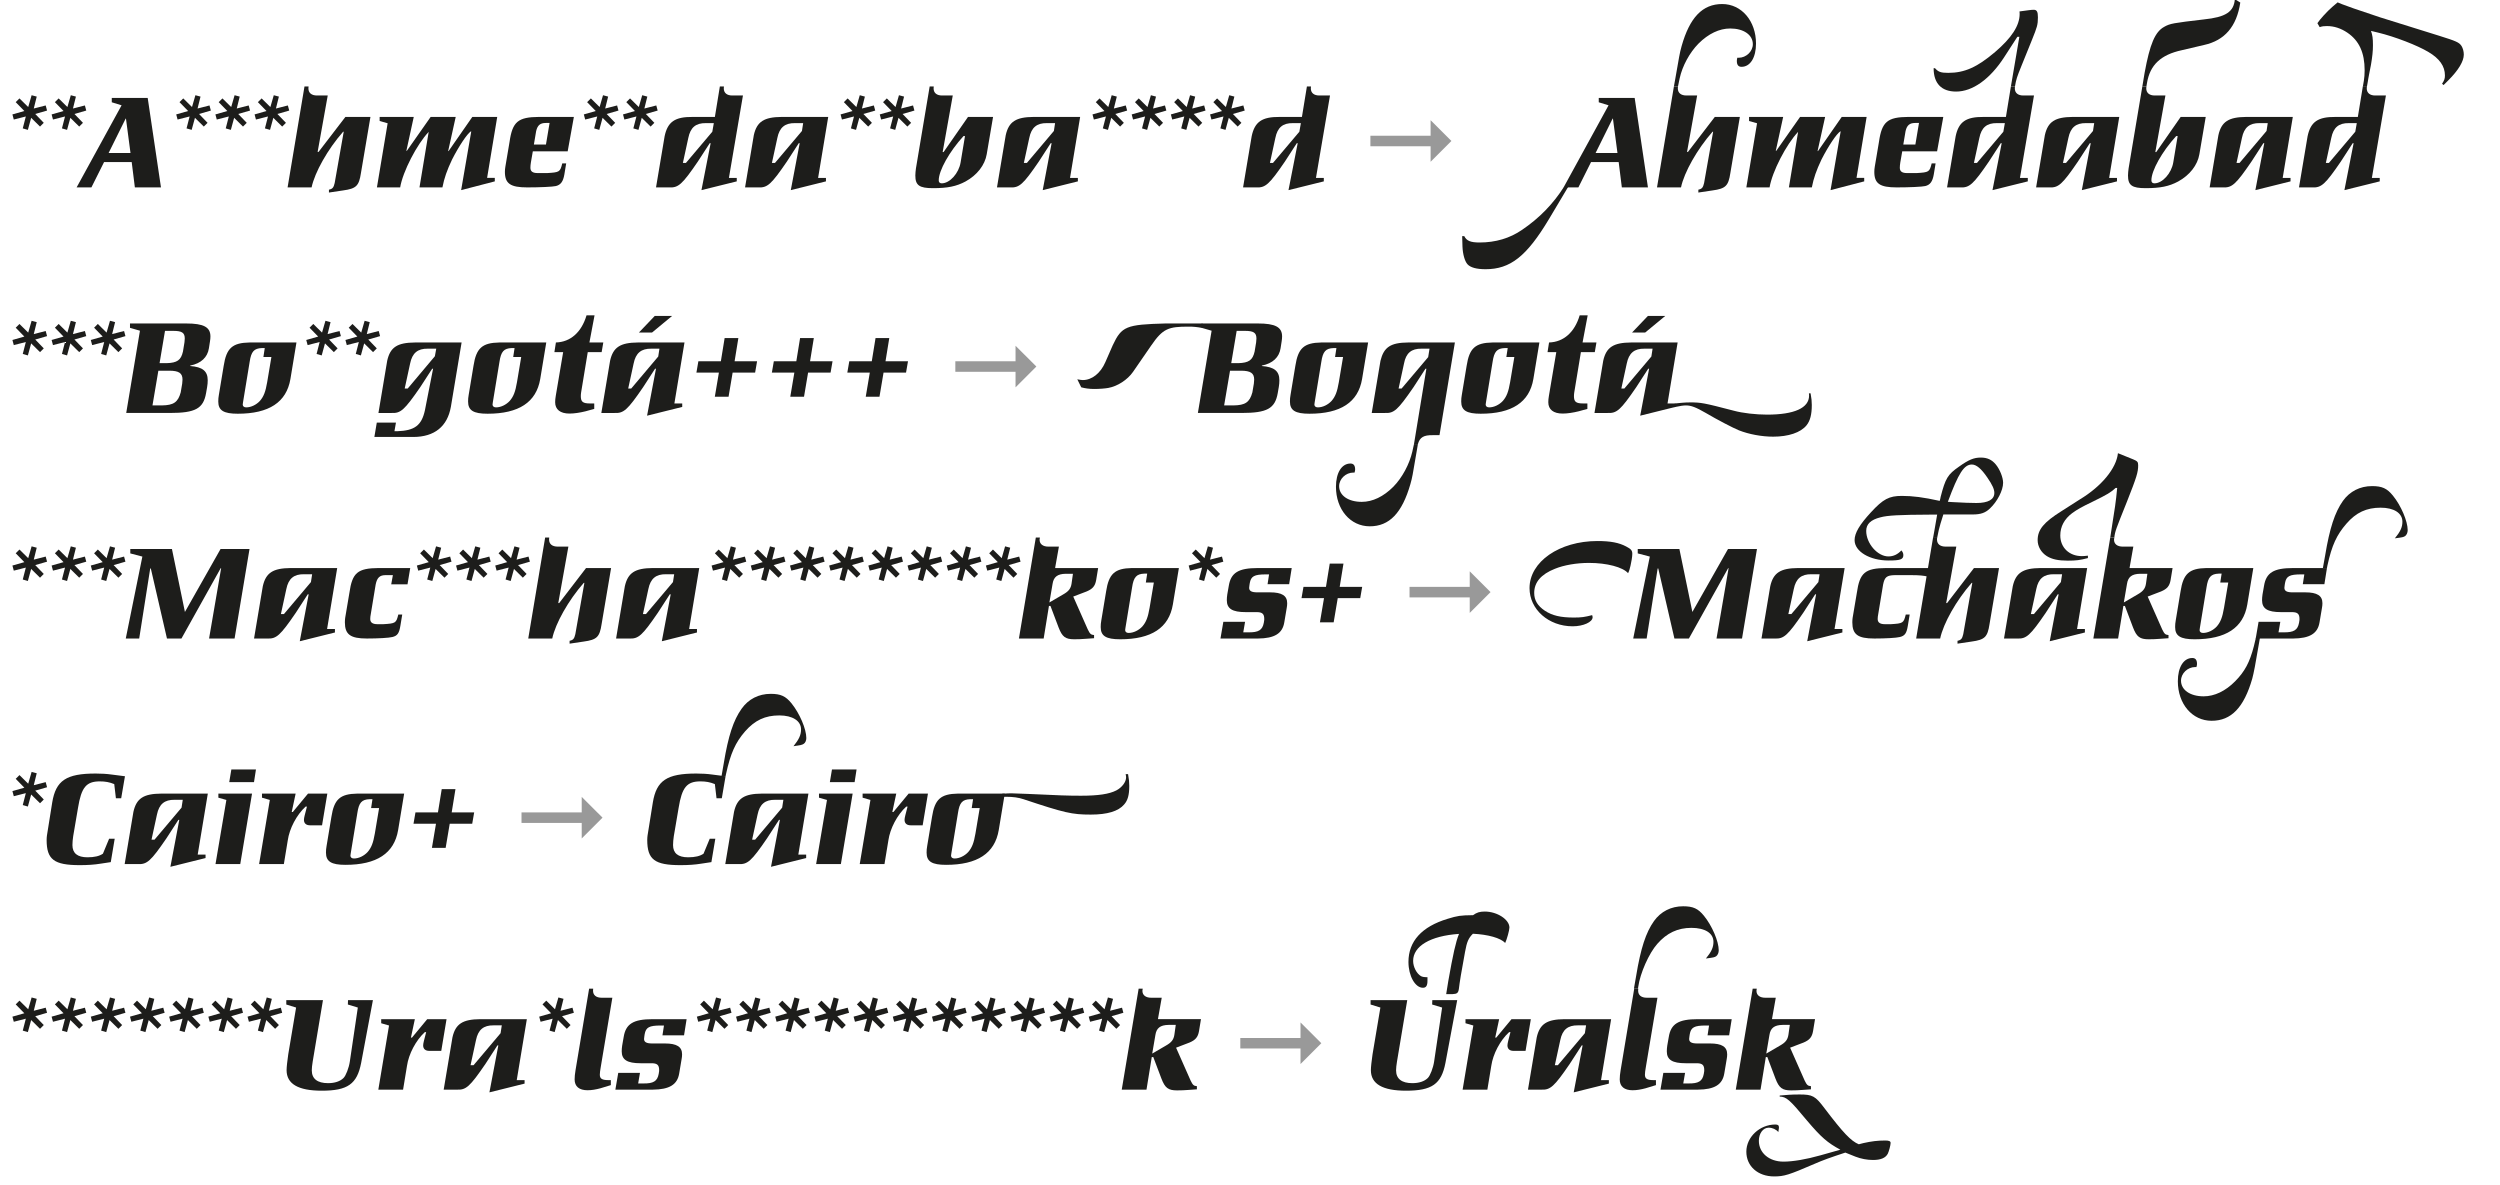 <?xml version="1.0" encoding="UTF-8"?>
<svg xmlns="http://www.w3.org/2000/svg" version="1.1" viewBox="0 0 1650 782">
  <!-- Generator: Adobe Illustrator 28.7.1, SVG Export Plug-In . SVG Version: 1.2.0 Build 142)  -->
  <g>
    <g id="Ebene_1">
      <g>
        <rect x="2.425" y="57.056" width="1767.15" height="734.944" fill="none"/>
        <path d="M8.197,75.519l7.871-2.249-5.697-5.848,2.474-2.474,5.772,5.697,2.249-7.796,3.374.899-1.949,7.872,7.871-2.024.899,3.374-7.796,2.249,5.622,5.847-2.474,2.474-5.848-5.772-2.174,7.946-3.373-.975,2.023-7.872-7.946,2.024-.899-3.374Z" fill="#1d1d1b"/>
        <path d="M34.061,75.519l7.871-2.249-5.697-5.848,2.474-2.474,5.772,5.697,2.249-7.796,3.374.899-1.949,7.872,7.871-2.024.899,3.374-7.796,2.249,5.622,5.847-2.474,2.474-5.848-5.772-2.174,7.946-3.373-.975,2.023-7.872-7.946,2.024-.899-3.374Z" fill="#1d1d1b"/>
        <path d="M80.249,69.502l-6.475-1.992v-2.889h23.707l8.766,59.068h-17.232l-2.092-16.734h-18.229l-8.367,16.734h-9.762l29.684-54.188ZM82.938,78.268l-11.256,22.711h14.443l-2.988-22.711h-.199Z" fill="#1d1d1b"/>
        <path d="M116.299,75.519l7.871-2.249-5.697-5.848,2.474-2.474,5.772,5.697,2.249-7.796,3.374.899-1.949,7.872,7.871-2.024.899,3.374-7.796,2.249,5.622,5.847-2.474,2.474-5.848-5.772-2.174,7.946-3.373-.975,2.023-7.872-7.946,2.024-.899-3.374Z" fill="#1d1d1b"/>
        <path d="M142.162,75.519l7.871-2.249-5.697-5.848,2.474-2.474,5.772,5.697,2.249-7.796,3.374.899-1.949,7.872,7.871-2.024.899,3.374-7.796,2.249,5.622,5.847-2.474,2.474-5.848-5.772-2.174,7.946-3.373-.975,2.023-7.872-7.946,2.024-.899-3.374Z" fill="#1d1d1b"/>
        <path d="M168.025,75.519l7.871-2.249-5.697-5.848,2.474-2.474,5.772,5.697,2.249-7.796,3.374.899-1.949,7.872,7.871-2.024.899,3.374-7.796,2.249,5.622,5.847-2.474,2.474-5.848-5.772-2.174,7.946-3.373-.975,2.023-7.872-7.946,2.024-.899-3.374Z" fill="#1d1d1b"/>
        <path d="M203.556,58.346c0,2.988,2.092,4.682,5.678,4.682h7.072l-6.674,37.254h.598l17.73-23.109h16.535l-6.275,37.055c-1.295,8.467-3.088,10.26-11.754,11.455l-9.363,1.395v-1.893c2.391-.498,3.088-1.395,3.785-4.383l5.977-33.867h-.398c-10.16,11.555-18.727,26.795-20.818,36.756h-15.838l11.156-66.639h2.689c-.1.498-.1.996-.1,1.295Z" fill="#1d1d1b"/>
        <path d="M250.566,79.861v-2.689h22.512l-4.881,22.412h.299l15.738-22.412h16.535l-4.98,22.512h.299l15.639-22.512h16.436l-6.674,40.242h5.08v2.291l-22.213,5.777,6.674-38.748h-.299c-2.49,1.693-7.77,9.562-12.352,18.527-3.387,7.172-5.18,12.252-6.375,18.428h-15.141l6.076-36.656c-7.77,8.168-17.133,26.297-18.826,36.656h-15.34l7.072-42.334-5.279-1.494Z" fill="#1d1d1b"/>
        <path d="M350.07,110.74c0,2.391,1.494,3.486,4.781,3.486h6.375c8.068-.498,8.467-.697,9.861-6.375h2.59l-1.195,7.271c-.797,4.682-2.391,6.873-5.578,7.67-1.992.498-10.758.896-18.926.896-11.057,0-14.742-2.49-14.742-10.26,0-1.096.1-2.291.299-3.387l2.789-16.535c1.893-13.148,5.578-16.236,19.324-16.336h23.109l-4.084,22.711h-23.01l-1.295,7.471c-.199,1.295-.299,2.391-.299,3.387ZM353.855,86.535l-1.494,8.865h7.969l2.391-14.244h-2.49c-3.686,0-5.479,1.494-6.375,5.379Z" fill="#1d1d1b"/>
        <path d="M385.323,75.519l7.871-2.249-5.697-5.848,2.474-2.474,5.772,5.697,2.249-7.796,3.374.899-1.949,7.872,7.871-2.024.899,3.374-7.796,2.249,5.622,5.847-2.474,2.474-5.848-5.772-2.174,7.946-3.373-.975,2.023-7.872-7.946,2.024-.899-3.374Z" fill="#1d1d1b"/>
        <path d="M411.187,75.519l7.871-2.249-5.697-5.848,2.474-2.474,5.772,5.697,2.249-7.796,3.374.899-1.949,7.872,7.871-2.024.899,3.374-7.796,2.249,5.622,5.847-2.474,2.474-5.848-5.772-2.174,7.946-3.373-.975,2.023-7.872-7.946,2.024-.899-3.374Z" fill="#1d1d1b"/>
        <path d="M477.695,58.346c0,2.988,2.092,4.682,5.578,4.682h7.072l-9.264,54.387h5.18v2.291l-23.309,5.777,6.076-30.979h-.598l-7.869,12.152c-10.359,15.141-12.85,17.332-18.926,17.033h-8.666l5.678-33.768c1.992-9.562,6.873-12.85,18.428-12.75h14.742l3.287-20.121h2.689c-.1.498-.1.996-.1,1.295ZM454.287,91.018l-3.586,16.535h1.992l17.432-20.619.996-5.678h-5.18c-6.773-.1-10.26,2.889-11.654,9.762Z" fill="#1d1d1b"/>
        <path d="M527.197,94.504l-7.869,12.152c-10.359,15.141-12.85,17.332-18.926,17.033h-8.666l5.777-34.465c1.992-8.965,6.773-11.953,18.328-12.053h30.779l-6.674,40.242h5.18v2.291l-23.209,5.777,5.877-30.979h-.598ZM529.289,86.436l.797-5.18h-5.379c-6.674-.1-10.26,2.889-11.654,9.762l-3.586,16.535h1.992l17.83-21.117Z" fill="#1d1d1b"/>
        <path d="M554.78,75.519l7.871-2.249-5.697-5.848,2.474-2.474,5.772,5.697,2.249-7.796,3.374.899-1.949,7.872,7.871-2.024.899,3.374-7.796,2.249,5.622,5.847-2.474,2.474-5.848-5.772-2.174,7.946-3.373-.975,2.023-7.872-7.946,2.024-.899-3.374Z" fill="#1d1d1b"/>
        <path d="M580.644,75.519l7.871-2.249-5.697-5.848,2.474-2.474,5.772,5.697,2.249-7.796,3.374.899-1.949,7.872,7.871-2.024.899,3.374-7.796,2.249,5.622,5.847-2.474,2.474-5.848-5.772-2.174,7.946-3.373-.975,2.023-7.872-7.946,2.024-.899-3.374Z" fill="#1d1d1b"/>
        <path d="M616.174,58.346c0,2.988,2.092,4.682,5.578,4.682h7.072l-6.674,37.354h.598l16.137-23.209h16.535l-4.184,24.604c-1.195,7.172-6.375,13.846-14.045,18.029-5.977,3.188-11.754,4.383-21.416,4.383-9.064,0-11.654-1.893-11.654-8.367,0-1.395.199-3.088.398-4.682l9.064-54.088h2.689c-.1.498-.1.896-.1,1.295ZM619.561,119.008c0,1.295.697,1.992,1.992,1.992,5.279,0,11.256-6.574,12.451-13.846l2.889-17.332h-.996c-9.264,10.16-16.336,22.711-16.336,29.186Z" fill="#1d1d1b"/>
        <path d="M693.467,94.504l-7.869,12.152c-10.359,15.141-12.85,17.332-18.926,17.033h-8.666l5.777-34.465c1.992-8.965,6.773-11.953,18.328-12.053h30.779l-6.674,40.242h5.18v2.291l-23.209,5.777,5.877-30.979h-.598ZM695.559,86.436l.797-5.18h-5.379c-6.674-.1-10.26,2.889-11.654,9.762l-3.586,16.535h1.992l17.83-21.117Z" fill="#1d1d1b"/>
        <path d="M721.05,75.519l7.871-2.249-5.697-5.848,2.474-2.474,5.772,5.697,2.249-7.796,3.374.899-1.949,7.872,7.871-2.024.899,3.374-7.796,2.249,5.622,5.847-2.474,2.474-5.848-5.772-2.174,7.946-3.373-.975,2.023-7.872-7.946,2.024-.899-3.374Z" fill="#1d1d1b"/>
        <path d="M746.913,75.519l7.871-2.249-5.697-5.848,2.474-2.474,5.772,5.697,2.249-7.796,3.374.899-1.949,7.872,7.871-2.024.899,3.374-7.796,2.249,5.622,5.847-2.474,2.474-5.848-5.772-2.174,7.946-3.373-.975,2.023-7.872-7.946,2.024-.899-3.374Z" fill="#1d1d1b"/>
        <path d="M772.776,75.519l7.871-2.249-5.697-5.848,2.474-2.474,5.772,5.697,2.249-7.796,3.374.899-1.949,7.872,7.871-2.024.899,3.374-7.796,2.249,5.622,5.847-2.474,2.474-5.848-5.772-2.174,7.946-3.373-.975,2.023-7.872-7.946,2.024-.899-3.374Z" fill="#1d1d1b"/>
        <path d="M798.64,75.519l7.871-2.249-5.697-5.848,2.474-2.474,5.772,5.697,2.249-7.796,3.374.899-1.949,7.872,7.871-2.024.899,3.374-7.796,2.249,5.622,5.847-2.474,2.474-5.848-5.772-2.174,7.946-3.373-.975,2.023-7.872-7.946,2.024-.899-3.374Z" fill="#1d1d1b"/>
        <path d="M865.148,58.346c0,2.988,2.092,4.682,5.578,4.682h7.072l-9.264,54.387h5.18v2.291l-23.309,5.777,6.076-30.979h-.598l-7.869,12.152c-10.359,15.141-12.85,17.332-18.926,17.033h-8.666l5.678-33.768c1.992-9.562,6.873-12.85,18.428-12.75h14.742l3.287-20.121h2.689c-.1.498-.1.996-.1,1.295ZM841.74,91.018l-3.586,16.535h1.992l17.432-20.619.996-5.678h-5.18c-6.773-.1-10.26,2.889-11.654,9.762Z" fill="#1d1d1b"/>
        <path d="M957.933,93.045l-13.74,13.74v-10.252h-39.733v-6.946h39.733v-10.252l13.74,13.709Z" fill="#999"/>
        <path d="M980.474,177.678c-5.977,0-9.961-1.096-11.953-3.287-1.793-1.992-3.088-6.674-3.287-11.555l-.199-6.973h1.395c1.494,3.088,4.184,4.184,10.061,4.184,10.559,0,20.021-2.789,28.09-8.367,11.455-7.77,20.52-17.133,27.592-28.289h2.789l-12.65,21.217c-14.742,24.604-25.5,33.07-41.836,33.07Z" fill="#1d1d1b"/>
        <path d="M1061.651,69.502l-6.475-1.992v-2.889h23.707l8.766,59.068h-17.232l-2.092-16.734h-18.229l-8.367,16.734h-9.762l29.684-54.188ZM1064.341,78.268l-11.256,22.711h14.443l-2.988-22.711h-.199Z" fill="#1d1d1b"/>
        <path d="M1109.858,30.455c5.379-19.025,13.846-27.791,26.795-27.791,12.75,0,22.312,11.156,22.312,26.098,0,9.264-3.785,15.34-9.562,15.34-2.092,0-3.088-1.295-3.088-3.885,0-.697.1-1.096.299-2.092h.896c4.98,0,9.363-4.184,9.363-8.965,0-6.176-6.076-10.359-14.941-10.359-7.172,0-14.443,3.486-20.918,9.961-5.877,5.977-10.658,14.742-12.451,23.01l-1.096,5.279h-2.689l.896-4.98c2.689-15.141,2.789-16.635,4.184-21.615Z" fill="#1d1d1b"/>
        <path d="M1107.368,58.346c0,2.988,2.092,4.682,5.678,4.682h7.072l-6.674,37.254h.598l17.73-23.109h16.535l-6.275,37.055c-1.295,8.467-3.088,10.26-11.754,11.455l-9.363,1.395v-1.893c2.391-.498,3.088-1.395,3.785-4.383l5.977-33.867h-.398c-10.16,11.555-18.727,26.795-20.818,36.756h-15.838l11.156-66.639h2.689c-.1.498-.1.996-.1,1.295Z" fill="#1d1d1b"/>
        <path d="M1154.379,79.861v-2.689h22.512l-4.881,22.412h.299l15.738-22.412h16.535l-4.98,22.512h.299l15.639-22.512h16.436l-6.674,40.242h5.08v2.291l-22.213,5.777,6.674-38.748h-.299c-2.49,1.693-7.77,9.562-12.352,18.527-3.387,7.172-5.18,12.252-6.375,18.428h-15.141l6.076-36.656c-7.77,8.168-17.133,26.297-18.826,36.656h-15.34l7.072-42.334-5.279-1.494Z" fill="#1d1d1b"/>
        <path d="M1253.883,110.74c0,2.391,1.494,3.486,4.781,3.486h6.375c8.068-.498,8.467-.697,9.861-6.375h2.59l-1.195,7.271c-.797,4.682-2.391,6.873-5.578,7.67-1.992.498-10.758.896-18.926.896-11.057,0-14.742-2.49-14.742-10.26,0-1.096.1-2.291.299-3.387l2.789-16.535c1.893-13.148,5.578-16.236,19.324-16.336h23.109l-4.084,22.711h-23.01l-1.295,7.471c-.199,1.295-.299,2.391-.299,3.387ZM1257.668,86.535l-1.494,8.865h7.969l2.391-14.244h-2.49c-3.686,0-5.479,1.494-6.375,5.379Z" fill="#1d1d1b"/>
        <path d="M1332.77,24.279h-1.295l-8.766,13.547c-9.363,14.443-20.818,22.611-31.676,22.611-9.662,0-14.842-5.379-14.842-15.439h.896c2.191,2.49,3.885,3.088,8.766,3.088,10.758,0,19.025-3.686,30.879-13.746,10.957-9.363,16.236-17.432,16.236-25.201,0-.398,0-.896-.1-1.594l5.977-.797c1.395-.199,2.689-.299,3.387-.299,2.092,0,2.789,1.295,2.789,4.98,0,4.98-.598,6.574-3.785,14.543l-7.172,17.73c-2.889,7.172-3.387,8.566-4.184,13.348h-2.689l3.486-20.42,2.092-12.352Z" fill="#1d1d1b"/>
        <path d="M1329.781,58.346c0,2.988,2.092,4.682,5.578,4.682h7.072l-9.264,54.387h5.18v2.291l-23.309,5.777,6.076-30.979h-.598l-7.869,12.152c-10.359,15.141-12.85,17.332-18.926,17.033h-8.666l5.678-33.768c1.992-9.562,6.873-12.85,18.428-12.75h14.742l3.287-20.121h2.689c-.1.498-.1.996-.1,1.295ZM1306.373,91.018l-3.586,16.535h1.992l17.432-20.619.996-5.678h-5.18c-6.773-.1-10.26,2.889-11.654,9.762Z" fill="#1d1d1b"/>
        <path d="M1379.283,94.504l-7.869,12.152c-10.359,15.141-12.85,17.332-18.926,17.033h-8.666l5.777-34.465c1.992-8.965,6.773-11.953,18.328-12.053h30.779l-6.674,40.242h5.18v2.291l-23.209,5.777,5.877-30.979h-.598ZM1381.375,86.436l.797-5.18h-5.379c-6.674-.1-10.26,2.889-11.654,9.762l-3.586,16.535h1.992l17.83-21.117Z" fill="#1d1d1b"/>
        <path d="M1428.387,17.705c3.885-2.191,5.777-2.49,26.098-4.881,14.543-1.494,19.822-4.98,20.52-13.348l3.586,2.191c-2.391,15.938-10.359,25.002-23.807,27.99l-14.842,3.486c-13.746,2.988-20.918,9.662-22.91,21.516l-.398,2.391h-2.689l1.494-8.965c3.486-19.025,6.873-27.094,12.949-30.381Z" fill="#1d1d1b"/>
        <path d="M1416.533,58.346c0,2.988,2.092,4.682,5.578,4.682h7.072l-6.674,37.354h.598l16.137-23.209h16.535l-4.184,24.604c-1.195,7.172-6.375,13.846-14.045,18.029-5.977,3.188-11.754,4.383-21.416,4.383-9.064,0-11.654-1.893-11.654-8.367,0-1.395.199-3.088.398-4.682l9.064-54.088h2.689c-.1.498-.1.896-.1,1.295ZM1419.92,119.008c0,1.295.697,1.992,1.992,1.992,5.279,0,11.256-6.574,12.451-13.846l2.889-17.332h-.996c-9.264,10.16-16.336,22.711-16.336,29.186Z" fill="#1d1d1b"/>
        <path d="M1493.826,94.504l-7.869,12.152c-10.359,15.141-12.85,17.332-18.926,17.033h-8.666l5.777-34.465c1.992-8.965,6.773-11.953,18.328-12.053h30.779l-6.674,40.242h5.18v2.291l-23.209,5.777,5.877-30.979h-.598ZM1495.918,86.436l.797-5.18h-5.379c-6.674-.1-10.26,2.889-11.654,9.762l-3.586,16.535h1.992l17.83-21.117Z" fill="#1d1d1b"/>
        <path d="M1560.66,46.393c0-11.555-3.586-19.523-11.355-24.803-4.283-2.889-8.766-4.383-13.447-4.383-2.191,0-2.988.1-4.881.697l-1.494-2.59c1.693-2.59,6.275-7.67,10.061-10.957l3.287-2.789,2.889,1.195,7.67,2.789,17.432,5.877,38.947,12.152c11.455,3.586,13.248,4.383,14.842,6.773.896,1.494,1.494,3.586,1.494,5.678,0,4.383-3.486,10.26-10.26,17.033l-3.088,3.088-.996-.896c1.494-2.191,1.893-3.387,1.893-5.479,0-6.076-3.586-11.156-10.857-15.439-7.271-4.383-22.213-10.16-33.369-12.85l-4.582-1.096c.996,2.789,1.295,4.881,1.295,9.463,0,3.984-.398,7.471-1.295,12.85-.1.299-.498,2.291-1.195,6.076-.598,2.988-.697,3.984-.896,5.08l-.598,3.387h-2.689l.697-4.084c.299-1.893.498-4.184.498-6.773Z" fill="#1d1d1b"/>
        <path d="M1562.055,58.346c0,2.988,2.092,4.682,5.578,4.682h7.072l-9.264,54.387h5.18v2.291l-23.309,5.777,6.076-30.979h-.598l-7.869,12.152c-10.359,15.141-12.85,17.332-18.926,17.033h-8.666l5.678-33.768c1.992-9.562,6.873-12.85,18.428-12.75h14.742l3.287-20.121h2.689c-.1.498-.1.996-.1,1.295ZM1538.646,91.018l-3.586,16.535h1.992l17.432-20.619.996-5.678h-5.18c-6.773-.1-10.26,2.889-11.654,9.762Z" fill="#1d1d1b"/>
        <path d="M8.197,224.387l7.871-2.249-5.697-5.848,2.474-2.474,5.772,5.697,2.249-7.796,3.374.899-1.949,7.872,7.871-2.024.899,3.374-7.796,2.249,5.622,5.847-2.474,2.474-5.848-5.772-2.174,7.946-3.373-.975,2.023-7.872-7.946,2.024-.899-3.374Z" fill="#1d1d1b"/>
        <path d="M34.061,224.387l7.871-2.249-5.697-5.848,2.474-2.474,5.772,5.697,2.249-7.796,3.374.899-1.949,7.872,7.871-2.024.899,3.374-7.796,2.249,5.622,5.847-2.474,2.474-5.848-5.772-2.174,7.946-3.373-.975,2.023-7.872-7.946,2.024-.899-3.374Z" fill="#1d1d1b"/>
        <path d="M59.924,224.387l7.871-2.249-5.697-5.848,2.474-2.474,5.772,5.697,2.249-7.796,3.374.899-1.949,7.872,7.871-2.024.899,3.374-7.796,2.249,5.622,5.847-2.474,2.474-5.848-5.772-2.174,7.946-3.373-.975,2.023-7.872-7.946,2.024-.899-3.374Z" fill="#1d1d1b"/>
        <path d="M85.792,216.379v-2.889h37.055c11.555,0,16.037,2.391,16.037,8.566,0,.996-.1,2.092-.299,3.287l-.697,4.482c-.896,5.977-5.18,10.061-12.352,11.455v.299c8.168.598,11.555,3.387,11.555,9.363,0,1.395-.1,2.988-.398,4.582l-.697,3.984c-1.793,10.16-7.072,13.049-23.807,13.049h-28.887l9.064-54.287-6.574-1.893ZM119.261,259.012l.996-5.877c.1-.896.199-1.793.199-2.59,0-4.283-2.391-5.877-8.766-5.877h-7.172l-3.885,22.91h6.176c7.77-.1,10.658-2.092,12.451-8.566ZM120.755,232.018l.996-6.076c.1-.896.199-1.693.199-2.49,0-3.885-1.893-5.08-7.67-5.08h-5.379l-3.586,21.316h4.582c7.072-.199,9.562-1.992,10.857-7.67Z" fill="#1d1d1b"/>
        <path d="M156.909,273.057c-9.363,0-12.85-2.191-12.85-8.068,0-1.395.1-2.889.398-4.383l3.188-19.225c1.793-11.555,5.678-15.141,17.033-15.34h30.979l-3.984,24.105c-2.59,15.34-14.145,22.91-34.764,22.91ZM174.739,229.727h-1.893c-5.18.199-7.072,2.291-8.068,9.064l-4.383,26.695c-.1.598-.199,1.195-.199,1.494,0,1.195.896,1.893,2.291,1.893,3.188,0,6.674-1.693,9.064-4.283,2.49-2.889,3.686-5.977,4.781-12.352l2.789-16.635h-5.279l.896-5.877Z" fill="#1d1d1b"/>
        <path d="M202.122,224.387l7.871-2.249-5.697-5.848,2.474-2.474,5.772,5.697,2.249-7.796,3.374.899-1.949,7.872,7.871-2.024.899,3.374-7.796,2.249,5.622,5.847-2.474,2.474-5.848-5.772-2.174,7.946-3.373-.975,2.023-7.872-7.946,2.024-.899-3.374Z" fill="#1d1d1b"/>
        <path d="M227.985,224.387l7.871-2.249-5.697-5.848,2.474-2.474,5.772,5.697,2.249-7.796,3.374.899-1.949,7.872,7.871-2.024.899,3.374-7.796,2.249,5.622,5.847-2.474,2.474-5.848-5.772-2.174,7.946-3.373-.975,2.023-7.872-7.946,2.024-.899-3.374Z" fill="#1d1d1b"/>
        <path d="M272.979,288.396h-25.898l1.594-9.463h12.65l-.996,5.678h1.793c11.555-.398,16.137-3.785,18.328-13.846l5.379-27.393h-.598l-7.869,12.152c-10.459,15.141-12.949,17.332-18.926,17.033h-8.666l5.777-34.465c1.992-8.965,6.674-11.953,18.328-12.053h30.779l-7.072,42.434c-2.291,12.949-10.758,19.822-24.604,19.922ZM287.023,235.105l.896-4.98h-5.578c-6.674-.1-10.26,2.889-11.654,9.762l-3.586,16.535h1.992l17.93-21.316Z" fill="#1d1d1b"/>
        <path d="M321.783,273.057c-9.363,0-12.85-2.191-12.85-8.068,0-1.395.1-2.889.398-4.383l3.188-19.225c1.793-11.555,5.678-15.141,17.033-15.34h30.979l-3.984,24.105c-2.59,15.34-14.145,22.91-34.764,22.91ZM339.613,229.727h-1.893c-5.18.199-7.072,2.291-8.068,9.064l-4.383,26.695c-.1.598-.199,1.195-.199,1.494,0,1.195.896,1.893,2.291,1.893,3.188,0,6.674-1.693,9.064-4.283,2.49-2.889,3.686-5.977,4.781-12.352l2.789-16.635h-5.279l.896-5.877Z" fill="#1d1d1b"/>
        <path d="M387.122,208.111h5.279l-3.387,17.93h9.164l-1.096,6.375h-9.164l-4.383,26.596c-.1.697-.199,1.494-.199,2.391,0,3.785,1.295,4.881,6.176,4.881h2.689v3.586l-5.777,1.594c-3.586.896-7.471,1.494-10.559,1.494-6.076,0-9.463-2.689-9.463-7.471,0-1.096.1-2.59.398-4.184l4.881-28.887h-5.777l.996-6.375c9.662-.299,16.934-6.773,20.221-17.93Z" fill="#1d1d1b"/>
        <path d="M432.342,243.373l-7.869,12.152c-10.359,15.141-12.85,17.332-18.926,17.033h-8.666l5.777-34.465c1.992-8.965,6.773-11.953,18.328-12.053h30.779l-6.674,40.242h5.18v2.291l-23.209,5.777,5.877-30.979h-.598ZM434.434,235.305l.797-5.18h-5.379c-6.674-.1-10.26,2.889-11.654,9.762l-3.586,16.535h1.992l17.83-21.117ZM443.598,208.51l-13.248,10.957h-8.666l10.459-10.957h11.455Z" fill="#1d1d1b"/>
        <path d="M487.322,223.102l-2.49,15.34h14.842l-1.295,7.471h-14.842l-2.689,15.938h-9.064l2.689-15.938h-14.842l1.295-7.471h14.842l2.49-15.34h9.064Z" fill="#1d1d1b"/>
        <path d="M537.124,223.102l-2.49,15.34h14.842l-1.295,7.471h-14.842l-2.689,15.938h-9.064l2.689-15.938h-14.842l1.295-7.471h14.842l2.49-15.34h9.064Z" fill="#1d1d1b"/>
        <path d="M586.926,223.102l-2.49,15.34h14.842l-1.295,7.471h-14.842l-2.689,15.938h-9.064l2.689-15.938h-14.842l1.295-7.471h14.842l2.49-15.34h9.064Z" fill="#1d1d1b"/>
        <path d="M683.994,241.915l-13.74,13.74v-10.252h-39.733v-6.946h39.733v-10.252l13.74,13.709Z" fill="#999"/>
        <path d="M714.604,250.844c6.076,0,11.754-4.482,14.941-11.854l4.881-11.156c5.877-12.451,8.766-13.646,34.764-14.344h24.404v2.988c-3.785-.697-5.777-.896-9.264-.896-13.148,0-16.834,1.195-24.604,12.551l-11.953,17.332c-3.686,5.279-10.26,9.463-16.236,10.559-2.191.398-5.877.697-9.363.697-3.188,0-6.076-.398-8.566-1.096l-2.59-5.279c1.594.299,2.789.498,3.586.498Z" fill="#1d1d1b"/>
        <path d="M793.09,216.379v-2.889h37.055c11.555,0,16.037,2.391,16.037,8.566,0,.996-.1,2.092-.299,3.287l-.697,4.482c-.896,5.977-5.18,10.061-12.352,11.455v.299c8.168.598,11.555,3.387,11.555,9.363,0,1.395-.1,2.988-.398,4.582l-.697,3.984c-1.793,10.16-7.072,13.049-23.807,13.049h-28.887l9.064-54.287-6.574-1.893ZM826.559,259.012l.996-5.877c.1-.896.199-1.793.199-2.59,0-4.283-2.391-5.877-8.766-5.877h-7.172l-3.885,22.91h6.176c7.77-.1,10.658-2.092,12.451-8.566ZM828.053,232.018l.996-6.076c.1-.896.199-1.693.199-2.49,0-3.885-1.893-5.08-7.67-5.08h-5.379l-3.586,21.316h4.582c7.072-.199,9.562-1.992,10.857-7.67Z" fill="#1d1d1b"/>
        <path d="M864.207,273.057c-9.363,0-12.85-2.191-12.85-8.068,0-1.395.1-2.889.398-4.383l3.188-19.225c1.793-11.555,5.678-15.141,17.033-15.34h30.979l-3.984,24.105c-2.59,15.34-14.145,22.91-34.764,22.91ZM882.037,229.727h-1.893c-5.18.199-7.072,2.291-8.068,9.064l-4.383,26.695c-.1.598-.199,1.195-.199,1.494,0,1.195.896,1.893,2.291,1.893,3.188,0,6.674-1.693,9.064-4.283,2.49-2.889,3.686-5.977,4.781-12.352l2.789-16.635h-5.279l.896-5.877Z" fill="#1d1d1b"/>
        <path d="M930.841,319.574c-5.479,19.025-13.846,27.791-26.795,27.791-12.85,0-22.312-11.156-22.312-26.098,0-9.264,3.785-15.34,9.562-15.34,2.092,0,3.088,1.295,3.088,3.984,0,.598-.1.996-.398,1.992h-.797c-4.98,0-9.363,4.184-9.363,8.965,0,6.176,6.076,10.359,14.941,10.359,7.172,0,14.344-3.486,20.818-9.961,5.877-5.977,10.658-14.941,12.551-23.209l1.096-4.98h2.59l-.797,4.682c-2.889,16.834-2.789,16.834-4.184,21.814Z" fill="#1d1d1b"/>
        <path d="M940.802,243.373l-7.869,12.152c-10.459,15.141-12.85,17.332-18.926,17.033h-8.666l5.777-34.465c2.191-8.965,6.674-11.953,18.229-12.053h30.879l-10.16,61.16h-4.283c-6.176-.1-8.666,1.395-9.961,5.877h-2.59l8.168-49.705h-.598ZM942.595,235.703l.896-5.578h-5.279c-6.674-.1-10.26,2.889-11.555,9.762l-3.586,16.535h1.992l17.531-20.719Z" fill="#1d1d1b"/>
        <path d="M977.254,273.057c-9.363,0-12.85-2.191-12.85-8.068,0-1.395.1-2.889.398-4.383l3.188-19.225c1.793-11.555,5.678-15.141,17.033-15.34h30.979l-3.984,24.105c-2.59,15.34-14.145,22.91-34.764,22.91ZM995.084,229.727h-1.893c-5.18.199-7.072,2.291-8.068,9.064l-4.383,26.695c-.1.598-.199,1.195-.199,1.494,0,1.195.896,1.893,2.291,1.893,3.188,0,6.674-1.693,9.064-4.283,2.49-2.889,3.686-5.977,4.781-12.352l2.789-16.635h-5.279l.896-5.877Z" fill="#1d1d1b"/>
        <path d="M1042.593,208.111h5.279l-3.387,17.93h9.164l-1.096,6.375h-9.164l-4.383,26.596c-.1.697-.199,1.494-.199,2.391,0,3.785,1.295,4.881,6.176,4.881h2.689v3.586l-5.777,1.594c-3.586.896-7.471,1.494-10.559,1.494-6.076,0-9.463-2.689-9.463-7.471,0-1.096.1-2.59.398-4.184l4.881-28.887h-5.777l.996-6.375c9.662-.299,16.934-6.773,20.221-17.93Z" fill="#1d1d1b"/>
        <path d="M1087.812,243.373l-7.869,12.152c-10.359,15.141-12.85,17.332-18.926,17.033h-8.666l5.777-34.465c1.992-8.965,6.773-11.953,18.328-12.053h30.779l-6.674,40.242h5.18v2.291l-23.209,5.777,5.877-30.979h-.598ZM1089.904,235.305l.797-5.18h-5.379c-6.674-.1-10.26,2.889-11.654,9.762l-3.586,16.535h1.992l17.83-21.117ZM1099.068,208.51l-13.248,10.957h-8.666l10.459-10.957h11.455Z" fill="#1d1d1b"/>
        <path d="M1115.301,265.586c7.471,0,9.064.299,28.986,5.479,5.777,1.594,14.643,2.59,22.014,2.59,17.93,0,27.691-4.383,27.691-12.551,0-.398,0-.896-.1-1.494h1.096c.598,3.486.797,5.08.797,7.67,0,6.375-1.096,10.459-3.486,13.447-3.885,4.781-11.953,7.471-22.014,7.471-7.57,0-16.037-1.594-22.611-4.184-3.885-1.594-14.244-6.973-22.014-11.555-6.375-3.686-9.562-4.881-12.949-4.881-1.494,0-3.885.299-7.371,1.096v-2.391l5.279-.498c1.395-.1,2.889-.199,4.682-.199Z" fill="#1d1d1b"/>
        <path d="M8.197,373.256l7.871-2.249-5.697-5.848,2.474-2.474,5.772,5.697,2.249-7.796,3.374.899-1.949,7.872,7.871-2.024.899,3.374-7.796,2.249,5.622,5.847-2.474,2.474-5.848-5.772-2.174,7.946-3.373-.975,2.023-7.872-7.946,2.024-.899-3.374Z" fill="#1d1d1b"/>
        <path d="M34.061,373.256l7.871-2.249-5.697-5.848,2.474-2.474,5.772,5.697,2.249-7.796,3.374.899-1.949,7.872,7.871-2.024.899,3.374-7.796,2.249,5.622,5.847-2.474,2.474-5.848-5.772-2.174,7.946-3.373-.975,2.023-7.872-7.946,2.024-.899-3.374Z" fill="#1d1d1b"/>
        <path d="M59.924,373.256l7.871-2.249-5.697-5.848,2.474-2.474,5.772,5.697,2.249-7.796,3.374.899-1.949,7.872,7.871-2.024.899,3.374-7.796,2.249,5.622,5.847-2.474,2.474-5.848-5.772-2.174,7.946-3.373-.975,2.023-7.872-7.946,2.024-.899-3.374Z" fill="#1d1d1b"/>
        <path d="M93.96,367.34l-7.969-2.092v-2.889h27.492l8.566,41.537,23.508-41.537h19.125l-9.861,59.068h-16.834l7.969-46.418h-.299l-25.898,46.418h-9.562l-10.658-46.219h-.398l-7.271,46.219h-8.865l10.957-54.088Z" fill="#1d1d1b"/>
        <path d="M203.125,392.242l-7.869,12.152c-10.359,15.141-12.85,17.332-18.926,17.033h-8.666l5.777-34.465c1.992-8.965,6.773-11.953,18.328-12.053h30.779l-6.674,40.242h5.18v2.291l-23.209,5.777,5.877-30.979h-.598ZM205.217,384.174l.797-5.18h-5.379c-6.674-.1-10.26,2.889-11.654,9.762l-3.586,16.535h1.992l17.83-21.117Z" fill="#1d1d1b"/>
        <path d="M258.205,385.668l1.096-6.076h-4.881c-3.785,0-5.578,1.693-6.475,6.176l-3.188,19.324c-.299,1.395-.398,2.59-.398,3.486,0,2.291,1.594,3.387,4.781,3.387h3.885c8.068-.498,8.467-.697,9.861-6.375h2.59l-1.195,7.271c-.797,5.08-1.992,6.773-5.279,7.57-2.291.598-9.562.996-16.834.996-10.957,0-14.543-2.689-14.543-10.758,0-1.096.1-2.092.199-2.889l2.789-16.535c1.893-13.248,5.379-16.236,19.424-16.336h20.719l-1.793,10.758h-10.758Z" fill="#1d1d1b"/>
        <path d="M275.131,373.256l7.871-2.249-5.697-5.848,2.474-2.474,5.772,5.697,2.249-7.796,3.374.899-1.949,7.872,7.871-2.024.899,3.374-7.796,2.249,5.622,5.847-2.474,2.474-5.848-5.772-2.174,7.946-3.373-.975,2.023-7.872-7.946,2.024-.899-3.374Z" fill="#1d1d1b"/>
        <path d="M300.994,373.256l7.871-2.249-5.697-5.848,2.474-2.474,5.772,5.697,2.249-7.796,3.374.899-1.949,7.872,7.871-2.024.899,3.374-7.796,2.249,5.622,5.847-2.474,2.474-5.848-5.772-2.174,7.946-3.373-.975,2.023-7.872-7.946,2.024-.899-3.374Z" fill="#1d1d1b"/>
        <path d="M326.857,373.256l7.871-2.249-5.697-5.848,2.474-2.474,5.772,5.697,2.249-7.796,3.374.899-1.949,7.872,7.871-2.024.899,3.374-7.796,2.249,5.622,5.847-2.474,2.474-5.848-5.772-2.174,7.946-3.373-.975,2.023-7.872-7.946,2.024-.899-3.374Z" fill="#1d1d1b"/>
        <path d="M362.388,356.084c0,2.988,2.092,4.682,5.678,4.682h7.072l-6.674,37.254h.598l17.73-23.109h16.535l-6.275,37.055c-1.295,8.467-3.088,10.26-11.754,11.455l-9.363,1.395v-1.893c2.391-.498,3.088-1.395,3.785-4.383l5.977-33.867h-.398c-10.16,11.555-18.727,26.795-20.818,36.756h-15.838l11.156-66.639h2.689c-.1.498-.1.996-.1,1.295Z" fill="#1d1d1b"/>
        <path d="M442.07,392.242l-7.869,12.152c-10.359,15.141-12.85,17.332-18.926,17.033h-8.666l5.777-34.465c1.992-8.965,6.773-11.953,18.328-12.053h30.779l-6.674,40.242h5.18v2.291l-23.209,5.777,5.877-30.979h-.598ZM444.162,384.174l.797-5.18h-5.379c-6.674-.1-10.26,2.889-11.654,9.762l-3.586,16.535h1.992l17.83-21.117Z" fill="#1d1d1b"/>
        <path d="M469.653,373.256l7.871-2.249-5.697-5.848,2.474-2.474,5.772,5.697,2.249-7.796,3.374.899-1.949,7.872,7.871-2.024.899,3.374-7.796,2.249,5.622,5.847-2.474,2.474-5.848-5.772-2.174,7.946-3.373-.975,2.023-7.872-7.946,2.024-.899-3.374Z" fill="#1d1d1b"/>
        <path d="M495.517,373.256l7.871-2.249-5.697-5.848,2.474-2.474,5.772,5.697,2.249-7.796,3.374.899-1.949,7.872,7.871-2.024.899,3.374-7.796,2.249,5.622,5.847-2.474,2.474-5.848-5.772-2.174,7.946-3.373-.975,2.023-7.872-7.946,2.024-.899-3.374Z" fill="#1d1d1b"/>
        <path d="M521.38,373.256l7.871-2.249-5.697-5.848,2.474-2.474,5.772,5.697,2.249-7.796,3.374.899-1.949,7.872,7.871-2.024.899,3.374-7.796,2.249,5.622,5.847-2.474,2.474-5.848-5.772-2.174,7.946-3.373-.975,2.023-7.872-7.946,2.024-.899-3.374Z" fill="#1d1d1b"/>
        <path d="M547.243,373.256l7.871-2.249-5.697-5.848,2.474-2.474,5.772,5.697,2.249-7.796,3.374.899-1.949,7.872,7.871-2.024.899,3.374-7.796,2.249,5.622,5.847-2.474,2.474-5.848-5.772-2.174,7.946-3.373-.975,2.023-7.872-7.946,2.024-.899-3.374Z" fill="#1d1d1b"/>
        <path d="M573.106,373.256l7.871-2.249-5.697-5.848,2.474-2.474,5.772,5.697,2.249-7.796,3.374.899-1.949,7.872,7.871-2.024.899,3.374-7.796,2.249,5.622,5.847-2.474,2.474-5.848-5.772-2.174,7.946-3.373-.975,2.023-7.872-7.946,2.024-.899-3.374Z" fill="#1d1d1b"/>
        <path d="M598.97,373.256l7.871-2.249-5.697-5.848,2.474-2.474,5.772,5.697,2.249-7.796,3.374.899-1.949,7.872,7.871-2.024.899,3.374-7.796,2.249,5.622,5.847-2.474,2.474-5.848-5.772-2.174,7.946-3.373-.975,2.023-7.872-7.946,2.024-.899-3.374Z" fill="#1d1d1b"/>
        <path d="M624.833,373.256l7.871-2.249-5.697-5.848,2.474-2.474,5.772,5.697,2.249-7.796,3.374.899-1.949,7.872,7.871-2.024.899,3.374-7.796,2.249,5.622,5.847-2.474,2.474-5.848-5.772-2.174,7.946-3.373-.975,2.023-7.872-7.946,2.024-.899-3.374Z" fill="#1d1d1b"/>
        <path d="M650.696,373.256l7.871-2.249-5.697-5.848,2.474-2.474,5.772,5.697,2.249-7.796,3.374.899-1.949,7.872,7.871-2.024.899,3.374-7.796,2.249,5.622,5.847-2.474,2.474-5.848-5.772-2.174,7.946-3.373-.975,2.023-7.872-7.946,2.024-.899-3.374Z" fill="#1d1d1b"/>
        <path d="M683.637,354.789h2.689c-.1.498-.199,1.096-.199,1.395,0,2.889,2.191,4.582,5.777,4.582h6.973l-2.49,14.045.199.1h28.189l-1.295,7.869c-.697,3.984-2.291,5.877-6.275,7.57l-8.865,3.387,9.562,21.615c1.494,3.088,2.092,3.586,4.184,3.785v2.092l-5.678.398c-2.291.199-4.881.299-7.371.299-5.877,0-7.969-1.594-10.359-7.77l-5.379-14.244h-.996l-3.486,21.516h-16.336l11.156-66.639ZM707.244,385.07l.896-6.375h-4.781c-5.479.1-7.969,2.092-8.666,6.674l-2.092,12.252,9.064-5.279c3.686-2.092,5.08-3.885,5.578-7.271Z" fill="#1d1d1b"/>
        <path d="M739.314,421.926c-9.363,0-12.85-2.191-12.85-8.068,0-1.395.1-2.889.398-4.383l3.188-19.225c1.793-11.555,5.678-15.141,17.033-15.34h30.979l-3.984,24.105c-2.59,15.34-14.145,22.91-34.764,22.91ZM757.145,378.596h-1.893c-5.18.199-7.072,2.291-8.068,9.064l-4.383,26.695c-.1.598-.199,1.195-.199,1.494,0,1.195.896,1.893,2.291,1.893,3.188,0,6.674-1.693,9.064-4.283,2.49-2.889,3.686-5.977,4.781-12.352l2.789-16.635h-5.279l.896-5.877Z" fill="#1d1d1b"/>
        <path d="M784.527,373.256l7.871-2.249-5.697-5.848,2.474-2.474,5.772,5.697,2.249-7.796,3.374.899-1.949,7.872,7.871-2.024.899,3.374-7.796,2.249,5.622,5.847-2.474,2.474-5.848-5.772-2.174,7.946-3.373-.975,2.023-7.872-7.946,2.024-.899-3.374Z" fill="#1d1d1b"/>
        <path d="M821.751,410.371l-1.195,6.973h3.387c6.674.1,9.264-1.494,10.16-6.275l.199-1.295c.1-.299.1-.797.1-1.295,0-3.287-1.295-4.482-4.98-4.482h-7.271c-8.865,0-12.451-2.291-12.451-7.869,0-1.096.1-2.49.299-3.785l.996-5.678c1.395-8.666,6.375-11.754,19.125-11.754h22.412l-1.693,10.658h-14.244l.996-6.475h-2.092c-7.67,0-9.861,1.195-10.658,5.777l-.199,1.295c-.1.697-.199,1.295-.199,1.793,0,2.092,1.594,2.988,5.379,2.988h8.367c7.869,0,11.355,2.191,11.355,7.172,0,.996-.1,2.092-.299,3.088l-1.594,9.463c-1.195,7.471-6.475,10.658-17.432,10.758h-24.703l1.893-11.057h14.344Z" fill="#1d1d1b"/>
        <path d="M886.693,371.971l-2.49,15.34h14.842l-1.295,7.471h-14.842l-2.689,15.938h-9.064l2.689-15.938h-14.842l1.295-7.471h14.842l2.49-15.34h9.064Z" fill="#1d1d1b"/>
        <path d="M983.762,390.784l-13.74,13.74v-10.252h-39.733v-6.946h39.733v-10.252l13.74,13.709Z" fill="#999"/>
        <path d="M1048.736,371.523c-8.068,0-16.436,1.395-22.512,3.885-9.064,3.586-13.646,8.865-13.646,15.938,0,4.881,2.291,8.566,7.072,11.754,4.881,3.188,10.359,4.482,19.025,4.482,5.08,0,7.072-.299,12.152-1.594.199.598.299,1.096.299,1.395,0,3.188-6.176,5.977-13.148,5.977-15.938,0-28.488-11.156-28.488-25.201,0-17.432,19.723-31.078,44.824-31.078,8.666,0,14.244,1.096,18.926,3.586,3.287,1.693,4.084,2.689,4.084,4.881,0,1.893-.598,5.279-1.195,7.869-.299,1.395-.896,3.586-1.594,4.881-3.486-3.984-13.945-6.773-25.799-6.773Z" fill="#1d1d1b"/>
        <path d="M1088.873,367.34l-7.969-2.092v-2.889h27.492l8.566,41.537,23.508-41.537h19.125l-9.861,59.068h-16.834l7.969-46.418h-.299l-25.898,46.418h-9.562l-10.658-46.219h-.398l-7.271,46.219h-8.865l10.957-54.088Z" fill="#1d1d1b"/>
        <path d="M1198.038,392.242l-7.869,12.152c-10.359,15.141-12.85,17.332-18.926,17.033h-8.666l5.777-34.465c1.992-8.965,6.773-11.953,18.328-12.053h30.779l-6.674,40.242h5.18v2.291l-23.209,5.777,5.877-30.979h-.598ZM1200.13,384.174l.797-5.18h-5.379c-6.674-.1-10.26,2.889-11.654,9.762l-3.586,16.535h1.992l17.83-21.117Z" fill="#1d1d1b"/>
        <path d="M1261.087,379.592h-10.459c-5.379.1-6.773,1.295-7.77,6.176l-3.188,19.324c-.299,1.395-.398,2.59-.398,3.486,0,2.291,1.594,3.387,4.781,3.387h3.885c8.068-.498,8.467-.697,9.861-6.375h2.59l-1.195,7.271c-.797,5.08-1.992,6.773-5.279,7.57-2.291.598-9.562.996-16.834.996-10.957,0-14.543-2.689-14.543-10.758,0-1.096.1-2.092.199-2.889l2.789-16.535c1.893-13.248,5.379-16.236,19.424-16.336h28.688l-.996,5.678c-3.188-.697-5.678-.996-11.555-.996Z" fill="#1d1d1b"/>
        <path d="M1241.062,341.441c-6.375,1.594-9.363,4.482-9.363,8.965,0,8.268,7.471,16.834,14.643,16.834,3.287,0,6.076-1.295,8.566-3.984.996,1.195,1.295,1.992,1.295,3.188,0,2.789-2.092,3.486-9.762,3.486-12.451,0-22.412-5.977-22.412-13.447,0-4.682,3.287-10.26,10.857-18.428,7.969-8.666,11.953-10.758,20.32-10.758,7.172,0,14.244.896,25.002,3.287.299-1.096.598-2.191.598-2.59,3.188-12.352,4.682-14.842,12.152-20.021,6.375-4.582,9.861-5.977,14.344-5.977,4.283,0,7.271,1.395,9.861,4.482,2.689,3.188,4.881,8.666,4.881,12.152,0,4.98-3.785,12.352-8.666,16.934-2.988,2.889-6.076,3.984-11.355,3.984h-19.424c-1.693,5.18-2.291,7.471-2.988,10.16l-1.096,5.279h-2.689l.896-4.98,1.793-10.359h-4.283c-20.719.1-28.389.498-33.17,1.793ZM1288.576,331.381c6.773.398,12.551.598,15.838.598,7.77,0,11.854-2.291,11.854-6.674,0-2.391-1.295-5.279-4.582-10.061-3.984-5.877-7.271-8.666-10.26-8.666-5.18,0-8.865,5.777-15.838,24.604,1.295.1,2.391.1,2.988.199Z" fill="#1d1d1b"/>
        <path d="M1278.416,356.084c0,2.988,2.092,4.682,5.678,4.682h7.072l-6.674,37.254h.598l17.73-23.109h16.535l-6.275,37.055c-1.295,8.467-3.088,10.26-11.754,11.455l-9.363,1.395v-1.893c2.391-.498,3.088-1.395,3.785-4.383l5.977-33.867h-.398c-10.16,11.555-18.727,26.795-20.818,36.756h-15.838l11.156-66.639h2.689c-.1.498-.1.996-.1,1.295Z" fill="#1d1d1b"/>
        <path d="M1358.099,392.242l-7.869,12.152c-10.359,15.141-12.85,17.332-18.926,17.033h-8.666l5.777-34.465c1.992-8.965,6.773-11.953,18.328-12.053h30.779l-6.674,40.242h5.18v2.291l-23.209,5.777,5.877-30.979h-.598ZM1360.19,384.174l.797-5.18h-5.379c-6.674-.1-10.26,2.889-11.654,9.762l-3.586,16.535h1.992l17.83-21.117Z" fill="#1d1d1b"/>
        <path d="M1397.341,322.018h-.996c-3.088,2.889-5.578,4.383-14.941,8.965-7.869,3.785-10.26,5.18-13.746,7.67-5.18,3.885-7.869,8.865-7.869,14.742,0,7.969,5.877,13.646,14.244,13.646.996,0,2.391-.1,3.984-.299v1.594c-5.279,1.395-7.969,1.693-13.248,1.693-6.375,0-10.459-.896-13.846-2.988-3.785-2.391-6.076-6.375-6.076-10.559,0-6.873,3.984-11.754,15.738-19.125l12.152-7.77c14.244-8.566,24.105-20.52,25.102-30.48l9.363,3.785c3.486,1.395,3.984,1.893,3.984,4.184,0,4.582-.896,7.57-7.471,24.205-7.271,18.129-7.77,19.324-8.268,23.508h-2.689l3.188-20.619c.598-4.084.896-7.072,1.395-12.152Z" fill="#1d1d1b"/>
        <path d="M1392.759,354.789h2.689c-.1.498-.199,1.096-.199,1.395,0,2.889,2.191,4.582,5.777,4.582h6.973l-2.49,14.045.199.1h28.189l-1.295,7.869c-.697,3.984-2.291,5.877-6.275,7.57l-8.865,3.387,9.562,21.615c1.494,3.088,2.092,3.586,4.184,3.785v2.092l-5.678.398c-2.291.199-4.881.299-7.371.299-5.877,0-7.969-1.594-10.359-7.77l-5.379-14.244h-.996l-3.486,21.516h-16.336l11.156-66.639ZM1416.366,385.07l.896-6.375h-4.781c-5.479.1-7.969,2.092-8.666,6.674l-2.092,12.252,9.064-5.279c3.686-2.092,5.08-3.885,5.578-7.271Z" fill="#1d1d1b"/>
        <path d="M1448.437,421.926c-9.363,0-12.85-2.191-12.85-8.068,0-1.395.1-2.889.398-4.383l3.188-19.225c1.793-11.555,5.678-15.141,17.033-15.34h30.979l-3.984,24.105c-2.59,15.34-14.145,22.91-34.764,22.91ZM1466.267,378.596h-1.893c-5.18.199-7.072,2.291-8.068,9.064l-4.383,26.695c-.1.598-.199,1.195-.199,1.494,0,1.195.896,1.893,2.291,1.893,3.188,0,6.674-1.693,9.064-4.283,2.49-2.889,3.686-5.977,4.781-12.352l2.789-16.635h-5.279l.896-5.877Z" fill="#1d1d1b"/>
        <path d="M1486.482,447.924c-5.479,19.025-13.846,27.791-26.795,27.791-12.85,0-22.312-11.156-22.312-26.098,0-9.264,3.785-15.34,9.562-15.34,2.092,0,3.088,1.295,3.088,3.984,0,.598-.1.996-.398,1.992h-.797c-4.98,0-9.363,4.184-9.363,8.965,0,6.176,6.076,10.359,14.941,10.359,7.172,0,14.443-3.486,20.818-9.961s9.562-12.451,12.352-23.209l1.295-5.479h2.689l-.896,5.18q-2.789,16.834-4.184,21.814Z" fill="#1d1d1b"/>
        <path d="M1505.01,410.371l-1.195,6.973h3.387c6.674.1,9.264-1.494,10.16-6.275l.199-1.295c.1-.299.1-.797.1-1.295,0-3.287-1.295-4.482-4.98-4.482h-7.271c-8.865,0-12.451-2.291-12.451-7.869,0-1.096.1-2.49.299-3.785l.996-5.678c1.395-8.666,6.375-11.754,19.125-11.754h22.412l-1.693,10.658h-14.244l.996-6.475h-2.092c-7.67,0-9.861,1.195-10.658,5.777l-.199,1.295c-.1.697-.199,1.295-.199,1.793,0,2.092,1.594,2.988,5.379,2.988h8.367c7.869,0,11.355,2.191,11.355,7.172,0,.996-.1,2.092-.299,3.088l-1.594,9.463c-1.195,7.471-6.475,10.658-17.432,10.758h-24.703l1.893-11.057h14.344Z" fill="#1d1d1b"/>
        <path d="M1546.345,330.584c4.482-6.275,11.256-9.762,19.225-9.762,6.574,0,9.861,1.494,13.746,6.275,5.379,6.574,9.762,16.934,9.762,22.811,0,1.594-.697,3.188-1.693,3.885s-1.893.896-6.773,1.494c3.686-4.482,4.98-7.371,4.98-10.957,0-5.678-5.578-9.264-14.344-9.264-9.363,0-16.236,3.188-22.611,10.559s-9.562,14.045-12.551,27.691l-.299,1.594h-2.689l1.494-8.268c2.988-18.029,6.375-28.488,11.754-36.059Z" fill="#1d1d1b"/>
        <path d="M8.197,522.125l7.871-2.249-5.697-5.847,2.474-2.475,5.772,5.698,2.249-7.797,3.374.899-1.949,7.872,7.871-2.024.899,3.373-7.796,2.249,5.622,5.848-2.474,2.474-5.848-5.772-2.174,7.946-3.373-.974,2.023-7.872-7.946,2.024-.899-3.374Z" fill="#1d1d1b"/>
        <path d="M76.499,526.867l-1.096-9.363c-3.188-1.295-5.877-1.793-9.562-1.793-8.865,0-12.152,3.885-14.344,17.432l-3.188,18.727c-.299,1.992-.498,4.084-.498,5.877,0,5.379,3.287,8.068,9.961,8.068,4.582,0,7.869-.797,10.16-2.391l4.084-9.861h3.686l-2.59,15.439-6.574.996c-4.184.697-8.766.996-13.846.996-17.033,0-21.914-3.686-21.914-16.635,0-1.096.1-2.092.199-2.889l3.486-21.814c2.391-14.543,9.264-19.125,28.688-19.125,3.586,0,7.271.199,10.758.697l8.566,1.096-2.49,14.543h-3.486Z" fill="#1d1d1b"/>
        <path d="M117.733,541.111l-7.869,12.152c-10.359,15.141-12.85,17.332-18.926,17.033h-8.666l5.777-34.465c1.992-8.965,6.773-11.953,18.328-12.053h30.779l-6.674,40.242h5.18v2.291l-23.209,5.777,5.877-30.979h-.598ZM119.825,533.043l.797-5.18h-5.379c-6.674-.1-10.26,2.889-11.654,9.762l-3.586,16.535h1.992l17.83-21.117Z" fill="#1d1d1b"/>
        <path d="M149.405,527.963l-5.279-1.494v-2.689h22.213l-7.77,46.518h-16.336l7.172-42.334ZM167.634,516.209h-16.336l1.395-8.367h16.236l-1.295,8.367Z" fill="#1d1d1b"/>
        <path d="M178.09,527.963l-5.18-1.494v-2.689h22.213l-2.59,12.152h.697l10.061-12.152h12.75l-3.486,20.918h-7.969c-2.49,0-3.984-1.295-3.984-3.586,0-.697.199-1.793.498-2.988l1.494-5.777h-.896c-5.977,5.479-10.658,14.543-11.754,22.213l-2.59,15.738h-16.336l7.072-42.334Z" fill="#1d1d1b"/>
        <path d="M227.992,570.795c-9.363,0-12.85-2.191-12.85-8.068,0-1.395.1-2.889.398-4.383l3.188-19.225c1.793-11.555,5.678-15.141,17.033-15.34h30.979l-3.984,24.105c-2.59,15.34-14.145,22.91-34.764,22.91ZM245.822,527.465h-1.893c-5.18.199-7.072,2.291-8.068,9.064l-4.383,26.695c-.1.598-.199,1.195-.199,1.494,0,1.195.896,1.893,2.291,1.893,3.188,0,6.674-1.693,9.064-4.283,2.49-2.889,3.686-5.977,4.781-12.352l2.789-16.635h-5.279l.896-5.877Z" fill="#1d1d1b"/>
        <path d="M300.603,520.84l-2.49,15.34h14.842l-1.295,7.471h-14.842l-2.689,15.938h-9.064l2.689-15.938h-14.842l1.295-7.471h14.842l2.49-15.34h9.064Z" fill="#1d1d1b"/>
        <path d="M397.671,539.652l-13.74,13.74v-10.252h-39.733v-6.946h39.733v-10.251l13.74,13.709Z" fill="#999"/>
        <path d="M489.44,467.799c4.482-6.375,11.256-9.861,19.225-9.861,6.574,0,9.861,1.494,13.746,6.275,5.379,6.674,9.762,16.934,9.762,22.91,0,1.594-.697,3.188-1.693,3.785-.996.697-1.893.896-6.773,1.594,3.686-4.582,4.98-7.471,4.98-11.057,0-5.678-5.578-9.264-14.344-9.264-9.363,0-16.137,3.188-22.611,10.559-6.375,7.371-9.562,14.443-12.551,28.09l-.299,1.494h-2.689l1.494-8.566c2.988-18.129,6.375-28.389,11.754-35.959Z" fill="#1d1d1b"/>
        <path d="M472.905,526.867l-1.096-9.363c-3.188-1.295-5.877-1.793-9.562-1.793-8.865,0-12.152,3.885-14.344,17.432l-3.188,18.727c-.299,1.992-.498,4.084-.498,5.877,0,5.379,3.287,8.068,9.961,8.068,4.582,0,7.869-.797,10.16-2.391l4.084-9.861h3.686l-2.59,15.439-6.574.996c-4.184.697-8.766.996-13.846.996-17.033,0-21.914-3.686-21.914-16.635,0-1.096.1-2.092.199-2.889l3.486-21.814c2.391-14.543,9.264-19.125,28.688-19.125,3.586,0,7.271.199,10.758.697l8.566,1.096-2.49,14.543h-3.486Z" fill="#1d1d1b"/>
        <path d="M514.14,541.111l-7.869,12.152c-10.359,15.141-12.85,17.332-18.926,17.033h-8.666l5.777-34.465c1.992-8.965,6.773-11.953,18.328-12.053h30.779l-6.674,40.242h5.18v2.291l-23.209,5.777,5.877-30.979h-.598ZM516.231,533.043l.797-5.18h-5.379c-6.674-.1-10.26,2.889-11.654,9.762l-3.586,16.535h1.992l17.83-21.117Z" fill="#1d1d1b"/>
        <path d="M545.812,527.963l-5.279-1.494v-2.689h22.213l-7.77,46.518h-16.336l7.172-42.334ZM564.04,516.209h-16.336l1.395-8.367h16.236l-1.295,8.367Z" fill="#1d1d1b"/>
        <path d="M574.496,527.963l-5.18-1.494v-2.689h22.213l-2.59,12.152h.697l10.061-12.152h12.75l-3.486,20.918h-7.969c-2.49,0-3.984-1.295-3.984-3.586,0-.697.199-1.793.498-2.988l1.494-5.777h-.896c-5.977,5.479-10.658,14.543-11.754,22.213l-2.59,15.738h-16.336l7.072-42.334Z" fill="#1d1d1b"/>
        <path d="M624.398,570.795c-9.363,0-12.85-2.191-12.85-8.068,0-1.395.1-2.889.398-4.383l3.188-19.225c1.793-11.555,5.678-15.141,17.033-15.34h30.979l-3.984,24.105c-2.59,15.34-14.145,22.91-34.764,22.91ZM642.229,527.465h-1.893c-5.18.199-7.072,2.291-8.068,9.064l-4.383,26.695c-.1.598-.199,1.195-.199,1.494,0,1.195.896,1.893,2.291,1.893,3.188,0,6.674-1.693,9.064-4.283,2.49-2.889,3.686-5.977,4.781-12.352l2.789-16.635h-5.279l.896-5.877Z" fill="#1d1d1b"/>
        <path d="M667.325,523.58q.996,0,10.957.398c21.117.996,26.396,1.195,35.162,1.195,11.455,0,18.627-1.096,23.309-3.486,3.785-1.992,6.475-5.578,6.475-8.666,0-.498-.1-1.195-.299-2.092h1.594c.598,3.486.797,5.18.797,7.77,0,5.977-.996,9.562-3.387,12.252-3.785,4.482-11.156,6.674-22.014,6.674-12.451,0-17.232-1.096-44.426-10.16-3.287-1.096-6.973-1.594-11.355-1.594h-2.689v-1.992c2.59-.199,4.682-.299,5.877-.299Z" fill="#1d1d1b"/>
        <path d="M8.197,670.994l7.871-2.249-5.697-5.847,2.474-2.475,5.772,5.698,2.249-7.797,3.374.899-1.949,7.872,7.871-2.024.899,3.373-7.796,2.249,5.622,5.848-2.474,2.474-5.848-5.772-2.174,7.946-3.373-.974,2.023-7.872-7.946,2.024-.899-3.374Z" fill="#1d1d1b"/>
        <path d="M34.061,670.994l7.871-2.249-5.697-5.847,2.474-2.475,5.772,5.698,2.249-7.797,3.374.899-1.949,7.872,7.871-2.024.899,3.373-7.796,2.249,5.622,5.848-2.474,2.474-5.848-5.772-2.174,7.946-3.373-.974,2.023-7.872-7.946,2.024-.899-3.374Z" fill="#1d1d1b"/>
        <path d="M59.924,670.994l7.871-2.249-5.697-5.847,2.474-2.475,5.772,5.698,2.249-7.797,3.374.899-1.949,7.872,7.871-2.024.899,3.373-7.796,2.249,5.622,5.848-2.474,2.474-5.848-5.772-2.174,7.946-3.373-.974,2.023-7.872-7.946,2.024-.899-3.374Z" fill="#1d1d1b"/>
        <path d="M85.787,670.994l7.871-2.249-5.697-5.847,2.474-2.475,5.772,5.698,2.249-7.797,3.374.899-1.949,7.872,7.871-2.024.899,3.373-7.796,2.249,5.622,5.848-2.474,2.474-5.848-5.772-2.174,7.946-3.373-.974,2.023-7.872-7.946,2.024-.899-3.374Z" fill="#1d1d1b"/>
        <path d="M111.65,670.994l7.871-2.249-5.697-5.847,2.474-2.475,5.772,5.698,2.249-7.797,3.374.899-1.949,7.872,7.871-2.024.899,3.373-7.796,2.249,5.622,5.848-2.474,2.474-5.848-5.772-2.174,7.946-3.373-.974,2.023-7.872-7.946,2.024-.899-3.374Z" fill="#1d1d1b"/>
        <path d="M137.514,670.994l7.871-2.249-5.697-5.847,2.474-2.475,5.772,5.698,2.249-7.797,3.374.899-1.949,7.872,7.871-2.024.899,3.373-7.796,2.249,5.622,5.848-2.474,2.474-5.848-5.772-2.174,7.946-3.373-.974,2.023-7.872-7.946,2.024-.899-3.374Z" fill="#1d1d1b"/>
        <path d="M163.377,670.994l7.871-2.249-5.697-5.847,2.474-2.475,5.772,5.698,2.249-7.797,3.374.899-1.949,7.872,7.871-2.024.899,3.373-7.796,2.249,5.622,5.848-2.474,2.474-5.848-5.772-2.174,7.946-3.373-.974,2.023-7.872-7.946,2.024-.899-3.374Z" fill="#1d1d1b"/>
        <path d="M188.946,660.098h24.205l-6.773,40.541c-.398,2.291-.598,4.482-.598,5.777,0,5.578,3.686,8.467,10.758,8.467,4.383,0,7.969-1.195,10.16-3.387,1.594-1.494,3.586-6.773,4.184-10.857l5.279-35.66-6.574-1.992.1-2.889h16.436l-7.77,41.438c-2.689,13.945-8.865,18.328-25.998,18.328-15.539,0-23.209-4.482-23.209-13.547,0-2.092.498-6.275,1.096-10.459l5.18-30.879-6.475-1.992v-2.889Z" fill="#1d1d1b"/>
        <path d="M256.774,676.832l-5.18-1.494v-2.689h22.213l-2.59,12.152h.697l10.061-12.152h12.75l-3.486,20.918h-7.969c-2.49,0-3.984-1.295-3.984-3.586,0-.697.199-1.793.498-2.988l1.494-5.777h-.896c-5.977,5.479-10.658,14.543-11.754,22.213l-2.59,15.738h-16.336l7.072-42.334Z" fill="#1d1d1b"/>
        <path d="M328.292,689.98l-7.869,12.152c-10.359,15.141-12.85,17.332-18.926,17.033h-8.666l5.777-34.465c1.992-8.965,6.773-11.953,18.328-12.053h30.779l-6.674,40.242h5.18v2.291l-23.209,5.777,5.877-30.979h-.598ZM330.384,681.912l.797-5.18h-5.379c-6.674-.1-10.26,2.889-11.654,9.762l-3.586,16.535h1.992l17.83-21.117Z" fill="#1d1d1b"/>
        <path d="M355.875,670.994l7.871-2.249-5.697-5.847,2.474-2.475,5.772,5.698,2.249-7.797,3.374.899-1.949,7.872,7.871-2.024.899,3.373-7.796,2.249,5.622,5.848-2.474,2.474-5.848-5.772-2.174,7.946-3.373-.974,2.023-7.872-7.946,2.024-.899-3.374Z" fill="#1d1d1b"/>
        <path d="M387.819,719.564c-5.578,0-8.566-2.49-8.566-7.172,0-1.494.199-3.885.598-6.076l8.965-53.789h2.689c-.1.498-.1.996-.1,1.295,0,2.988,2.092,4.682,5.678,4.682h7.072l-7.67,45.82c-.398,2.092-.598,3.984-.598,4.98,0,2.689,1.494,3.586,5.977,3.586h1.295v3.287l-6.873,2.092c-2.889.797-5.877,1.295-8.467,1.295Z" fill="#1d1d1b"/>
        <path d="M422.381,708.109l-1.195,6.973h3.387c6.674.1,9.264-1.494,10.16-6.275l.199-1.295c.1-.299.1-.797.1-1.295,0-3.287-1.295-4.482-4.98-4.482h-7.271c-8.865,0-12.451-2.291-12.451-7.869,0-1.096.1-2.49.299-3.785l.996-5.678c1.395-8.666,6.375-11.754,19.125-11.754h22.412l-1.693,10.658h-14.244l.996-6.475h-2.092c-7.67,0-9.861,1.195-10.658,5.777l-.199,1.295c-.1.697-.199,1.295-.199,1.793,0,2.092,1.594,2.988,5.379,2.988h8.367c7.869,0,11.355,2.191,11.355,7.172,0,.996-.1,2.092-.299,3.088l-1.594,9.463c-1.195,7.471-6.475,10.658-17.432,10.758h-24.703l1.893-11.057h14.344Z" fill="#1d1d1b"/>
        <path d="M459.926,670.994l7.871-2.249-5.697-5.847,2.474-2.475,5.772,5.698,2.249-7.797,3.374.899-1.949,7.872,7.871-2.024.899,3.373-7.796,2.249,5.622,5.848-2.474,2.474-5.848-5.772-2.174,7.946-3.373-.974,2.023-7.872-7.946,2.024-.899-3.374Z" fill="#1d1d1b"/>
        <path d="M485.789,670.994l7.871-2.249-5.697-5.847,2.474-2.475,5.772,5.698,2.249-7.797,3.374.899-1.949,7.872,7.871-2.024.899,3.373-7.796,2.249,5.622,5.848-2.474,2.474-5.848-5.772-2.174,7.946-3.373-.974,2.023-7.872-7.946,2.024-.899-3.374Z" fill="#1d1d1b"/>
        <path d="M511.652,670.994l7.871-2.249-5.697-5.847,2.474-2.475,5.772,5.698,2.249-7.797,3.374.899-1.949,7.872,7.871-2.024.899,3.373-7.796,2.249,5.622,5.848-2.474,2.474-5.848-5.772-2.174,7.946-3.373-.974,2.023-7.872-7.946,2.024-.899-3.374Z" fill="#1d1d1b"/>
        <path d="M537.516,670.994l7.871-2.249-5.697-5.847,2.474-2.475,5.772,5.698,2.249-7.797,3.374.899-1.949,7.872,7.871-2.024.899,3.373-7.796,2.249,5.622,5.848-2.474,2.474-5.848-5.772-2.174,7.946-3.373-.974,2.023-7.872-7.946,2.024-.899-3.374Z" fill="#1d1d1b"/>
        <path d="M563.379,670.994l7.871-2.249-5.697-5.847,2.474-2.475,5.772,5.698,2.249-7.797,3.374.899-1.949,7.872,7.871-2.024.899,3.373-7.796,2.249,5.622,5.848-2.474,2.474-5.848-5.772-2.174,7.946-3.373-.974,2.023-7.872-7.946,2.024-.899-3.374Z" fill="#1d1d1b"/>
        <path d="M589.242,670.994l7.871-2.249-5.697-5.847,2.474-2.475,5.772,5.698,2.249-7.797,3.374.899-1.949,7.872,7.871-2.024.899,3.373-7.796,2.249,5.622,5.848-2.474,2.474-5.848-5.772-2.174,7.946-3.373-.974,2.023-7.872-7.946,2.024-.899-3.374Z" fill="#1d1d1b"/>
        <path d="M615.105,670.994l7.871-2.249-5.697-5.847,2.474-2.475,5.772,5.698,2.249-7.797,3.374.899-1.949,7.872,7.871-2.024.899,3.373-7.796,2.249,5.622,5.848-2.474,2.474-5.848-5.772-2.174,7.946-3.373-.974,2.023-7.872-7.946,2.024-.899-3.374Z" fill="#1d1d1b"/>
        <path d="M640.969,670.994l7.871-2.249-5.697-5.847,2.474-2.475,5.772,5.698,2.249-7.797,3.374.899-1.949,7.872,7.871-2.024.899,3.373-7.796,2.249,5.622,5.848-2.474,2.474-5.848-5.772-2.174,7.946-3.373-.974,2.023-7.872-7.946,2.024-.899-3.374Z" fill="#1d1d1b"/>
        <path d="M666.832,670.994l7.871-2.249-5.697-5.847,2.474-2.475,5.772,5.698,2.249-7.797,3.374.899-1.949,7.872,7.871-2.024.899,3.373-7.796,2.249,5.622,5.848-2.474,2.474-5.848-5.772-2.174,7.946-3.373-.974,2.023-7.872-7.946,2.024-.899-3.374Z" fill="#1d1d1b"/>
        <path d="M692.695,670.994l7.871-2.249-5.697-5.847,2.474-2.475,5.772,5.698,2.249-7.797,3.374.899-1.949,7.872,7.871-2.024.899,3.373-7.796,2.249,5.622,5.848-2.474,2.474-5.848-5.772-2.174,7.946-3.373-.974,2.023-7.872-7.946,2.024-.899-3.374Z" fill="#1d1d1b"/>
        <path d="M718.559,670.994l7.871-2.249-5.697-5.847,2.474-2.475,5.772,5.698,2.249-7.797,3.374.899-1.949,7.872,7.871-2.024.899,3.373-7.796,2.249,5.622,5.848-2.474,2.474-5.848-5.772-2.174,7.946-3.373-.974,2.023-7.872-7.946,2.024-.899-3.374Z" fill="#1d1d1b"/>
        <path d="M751.499,652.527h2.689c-.1.498-.199,1.096-.199,1.395,0,2.889,2.191,4.582,5.777,4.582h6.973l-2.49,14.045.199.1h28.189l-1.295,7.869c-.697,3.984-2.291,5.877-6.275,7.57l-8.865,3.387,9.562,21.615c1.494,3.088,2.092,3.586,4.184,3.785v2.092l-5.678.398c-2.291.199-4.881.299-7.371.299-5.877,0-7.969-1.594-10.359-7.77l-5.379-14.244h-.996l-3.486,21.516h-16.336l11.156-66.639ZM775.106,682.809l.896-6.375h-4.781c-5.479.1-7.969,2.092-8.666,6.674l-2.092,12.252,9.064-5.279c3.686-2.092,5.08-3.885,5.578-7.271Z" fill="#1d1d1b"/>
        <path d="M872.074,688.521l-13.74,13.74v-10.252h-39.733v-6.946h39.733v-10.251l13.74,13.709Z" fill="#999"/>
        <path d="M962.947,616.369c-18.926,1.295-30.281,8.068-30.281,17.83,0,3.984,2.291,8.367,5.18,10.061.996.498,2.092.697,4.283.697v2.391c0,3.188-.896,4.582-2.988,4.582-5.18,0-9.562-7.869-9.562-17.033,0-13.646,8.766-23.309,25.898-28.488,6.574-1.992,8.268-2.291,16.734-2.391,2.49-1.793,4.383-2.391,7.77-2.391,8.168,0,16.236,5.279,16.236,10.559,0,1.793-1.693,7.869-2.789,10.16-3.088-3.287-11.256-5.578-21.316-6.076-2.988,2.988-3.984,5.379-5.18,11.953l-2.789,15.639-.797,5.08-.498,3.785c-.398,2.59-1.195,3.287-4.084,3.387h-4.283l1.395-8.666c3.088-17.432,4.881-25.699,7.072-31.078Z" fill="#1d1d1b"/>
        <path d="M904.576,660.098h24.205l-6.773,40.541c-.398,2.291-.598,4.482-.598,5.777,0,5.578,3.686,8.467,10.758,8.467,4.383,0,7.969-1.195,10.16-3.387,1.594-1.494,3.586-6.773,4.184-10.857l5.279-35.66-6.574-1.992.1-2.889h16.436l-7.77,41.438c-2.689,13.945-8.865,18.328-25.998,18.328-15.539,0-23.209-4.482-23.209-13.547,0-2.092.498-6.275,1.096-10.459l5.18-30.879-6.475-1.992v-2.889Z" fill="#1d1d1b"/>
        <path d="M972.404,676.832l-5.18-1.494v-2.689h22.213l-2.59,12.152h.697l10.061-12.152h12.75l-3.486,20.918h-7.969c-2.49,0-3.984-1.295-3.984-3.586,0-.697.199-1.793.498-2.988l1.494-5.777h-.896c-5.977,5.479-10.658,14.543-11.754,22.213l-2.59,15.738h-16.336l7.072-42.334Z" fill="#1d1d1b"/>
        <path d="M1043.922,689.98l-7.869,12.152c-10.359,15.141-12.85,17.332-18.926,17.033h-8.666l5.777-34.465c1.992-8.965,6.773-11.953,18.328-12.053h30.779l-6.674,40.242h5.18v2.291l-23.209,5.777,5.877-30.979h-.598ZM1046.014,681.912l.797-5.18h-5.379c-6.674-.1-10.26,2.889-11.654,9.762l-3.586,16.535h1.992l17.83-21.117Z" fill="#1d1d1b"/>
        <path d="M1091.631,607.902c4.482-6.275,11.256-9.762,19.225-9.762,6.574,0,9.861,1.494,13.746,6.275,5.379,6.574,9.762,16.934,9.762,22.811,0,1.594-.697,3.188-1.693,3.885s-1.893.896-6.773,1.494c3.686-4.482,4.98-7.371,4.98-10.957,0-5.777-5.578-9.264-14.543-9.264-9.064,0-16.236,3.387-22.512,10.559-5.578,6.275-11.355,19.523-12.551,28.189l-.199,1.395h-2.689l1.494-8.566c2.988-18.029,6.375-28.488,11.754-36.059Z" fill="#1d1d1b"/>
        <path d="M1077.586,719.564c-5.578,0-8.566-2.49-8.566-7.172,0-1.494.199-3.885.598-6.076l8.965-53.789h2.689c-.1.498-.1.996-.1,1.295,0,2.988,2.092,4.682,5.678,4.682h7.072l-7.67,45.82c-.398,2.092-.598,3.984-.598,4.98,0,2.689,1.494,3.586,5.977,3.586h1.295v3.287l-6.873,2.092c-2.889.797-5.877,1.295-8.467,1.295Z" fill="#1d1d1b"/>
        <path d="M1112.147,708.109l-1.195,6.973h3.387c6.674.1,9.264-1.494,10.16-6.275l.199-1.295c.1-.299.1-.797.1-1.295,0-3.287-1.295-4.482-4.98-4.482h-7.271c-8.865,0-12.451-2.291-12.451-7.869,0-1.096.1-2.49.299-3.785l.996-5.678c1.395-8.666,6.375-11.754,19.125-11.754h22.412l-1.693,10.658h-14.244l.996-6.475h-2.092c-7.67,0-9.861,1.195-10.658,5.777l-.199,1.295c-.1.697-.199,1.295-.199,1.793,0,2.092,1.594,2.988,5.379,2.988h8.367c7.869,0,11.355,2.191,11.355,7.172,0,.996-.1,2.092-.299,3.088l-1.594,9.463c-1.195,7.471-6.475,10.658-17.432,10.758h-24.703l1.893-11.057h14.344Z" fill="#1d1d1b"/>
        <path d="M1187.748,722.354c8.467,0,10.359.996,16.336,8.965,12.551,16.535,17.531,21.715,22.711,23.906l3.088-.797c5.479-1.195,9.264-1.693,14.443-1.693,2.49,0,3.486.498,3.486,1.594,0,1.494-1.195,5.877-1.893,7.172-1.494,2.789-4.682,4.084-9.762,4.084-3.885,0-7.969-.797-11.555-2.191l-6.674-2.689c-9.961,3.287-14.742,4.98-20.42,7.471-16.834,7.271-19.922,8.268-26.596,8.268-10.758,0-18.328-6.773-18.328-16.336,0-9.662,8.865-17.93,19.125-17.93,1.693,0,2.391.498,2.391,1.893,0,.299,0,.697-.1.996l-.299,2.092c-1.494-1.793-3.885-2.889-6.375-2.889-3.686,0-6.475,3.785-6.475,8.666,0,7.969,6.773,13.746,16.236,13.746,6.176,0,15.041-1.494,24.504-4.184l13.049-3.686c-8.467-4.582-12.551-8.068-22.014-19.225-11.455-13.846-13.646-15.738-18.029-15.838v-.697l6.176-.498c1.494-.1,3.984-.199,6.973-.199Z" fill="#1d1d1b"/>
        <path d="M1156.77,652.527h2.689c-.1.498-.199,1.096-.199,1.395,0,2.889,2.191,4.582,5.777,4.582h6.973l-2.49,14.045.199.1h28.189l-1.295,7.869c-.697,3.984-2.291,5.877-6.275,7.57l-8.865,3.387,9.562,21.615c1.494,3.088,2.092,3.586,4.184,3.785v2.092l-5.678.398c-2.291.199-4.881.299-7.371.299-5.877,0-7.969-1.594-10.359-7.77l-5.379-14.244h-.996l-3.486,21.516h-16.336l11.156-66.639ZM1180.377,682.809l.896-6.375h-4.781c-5.479.1-7.969,2.092-8.666,6.674l-2.092,12.252,9.064-5.279c3.686-2.092,5.08-3.885,5.578-7.271Z" fill="#1d1d1b"/>
      </g>
    </g>
  </g>
</svg>